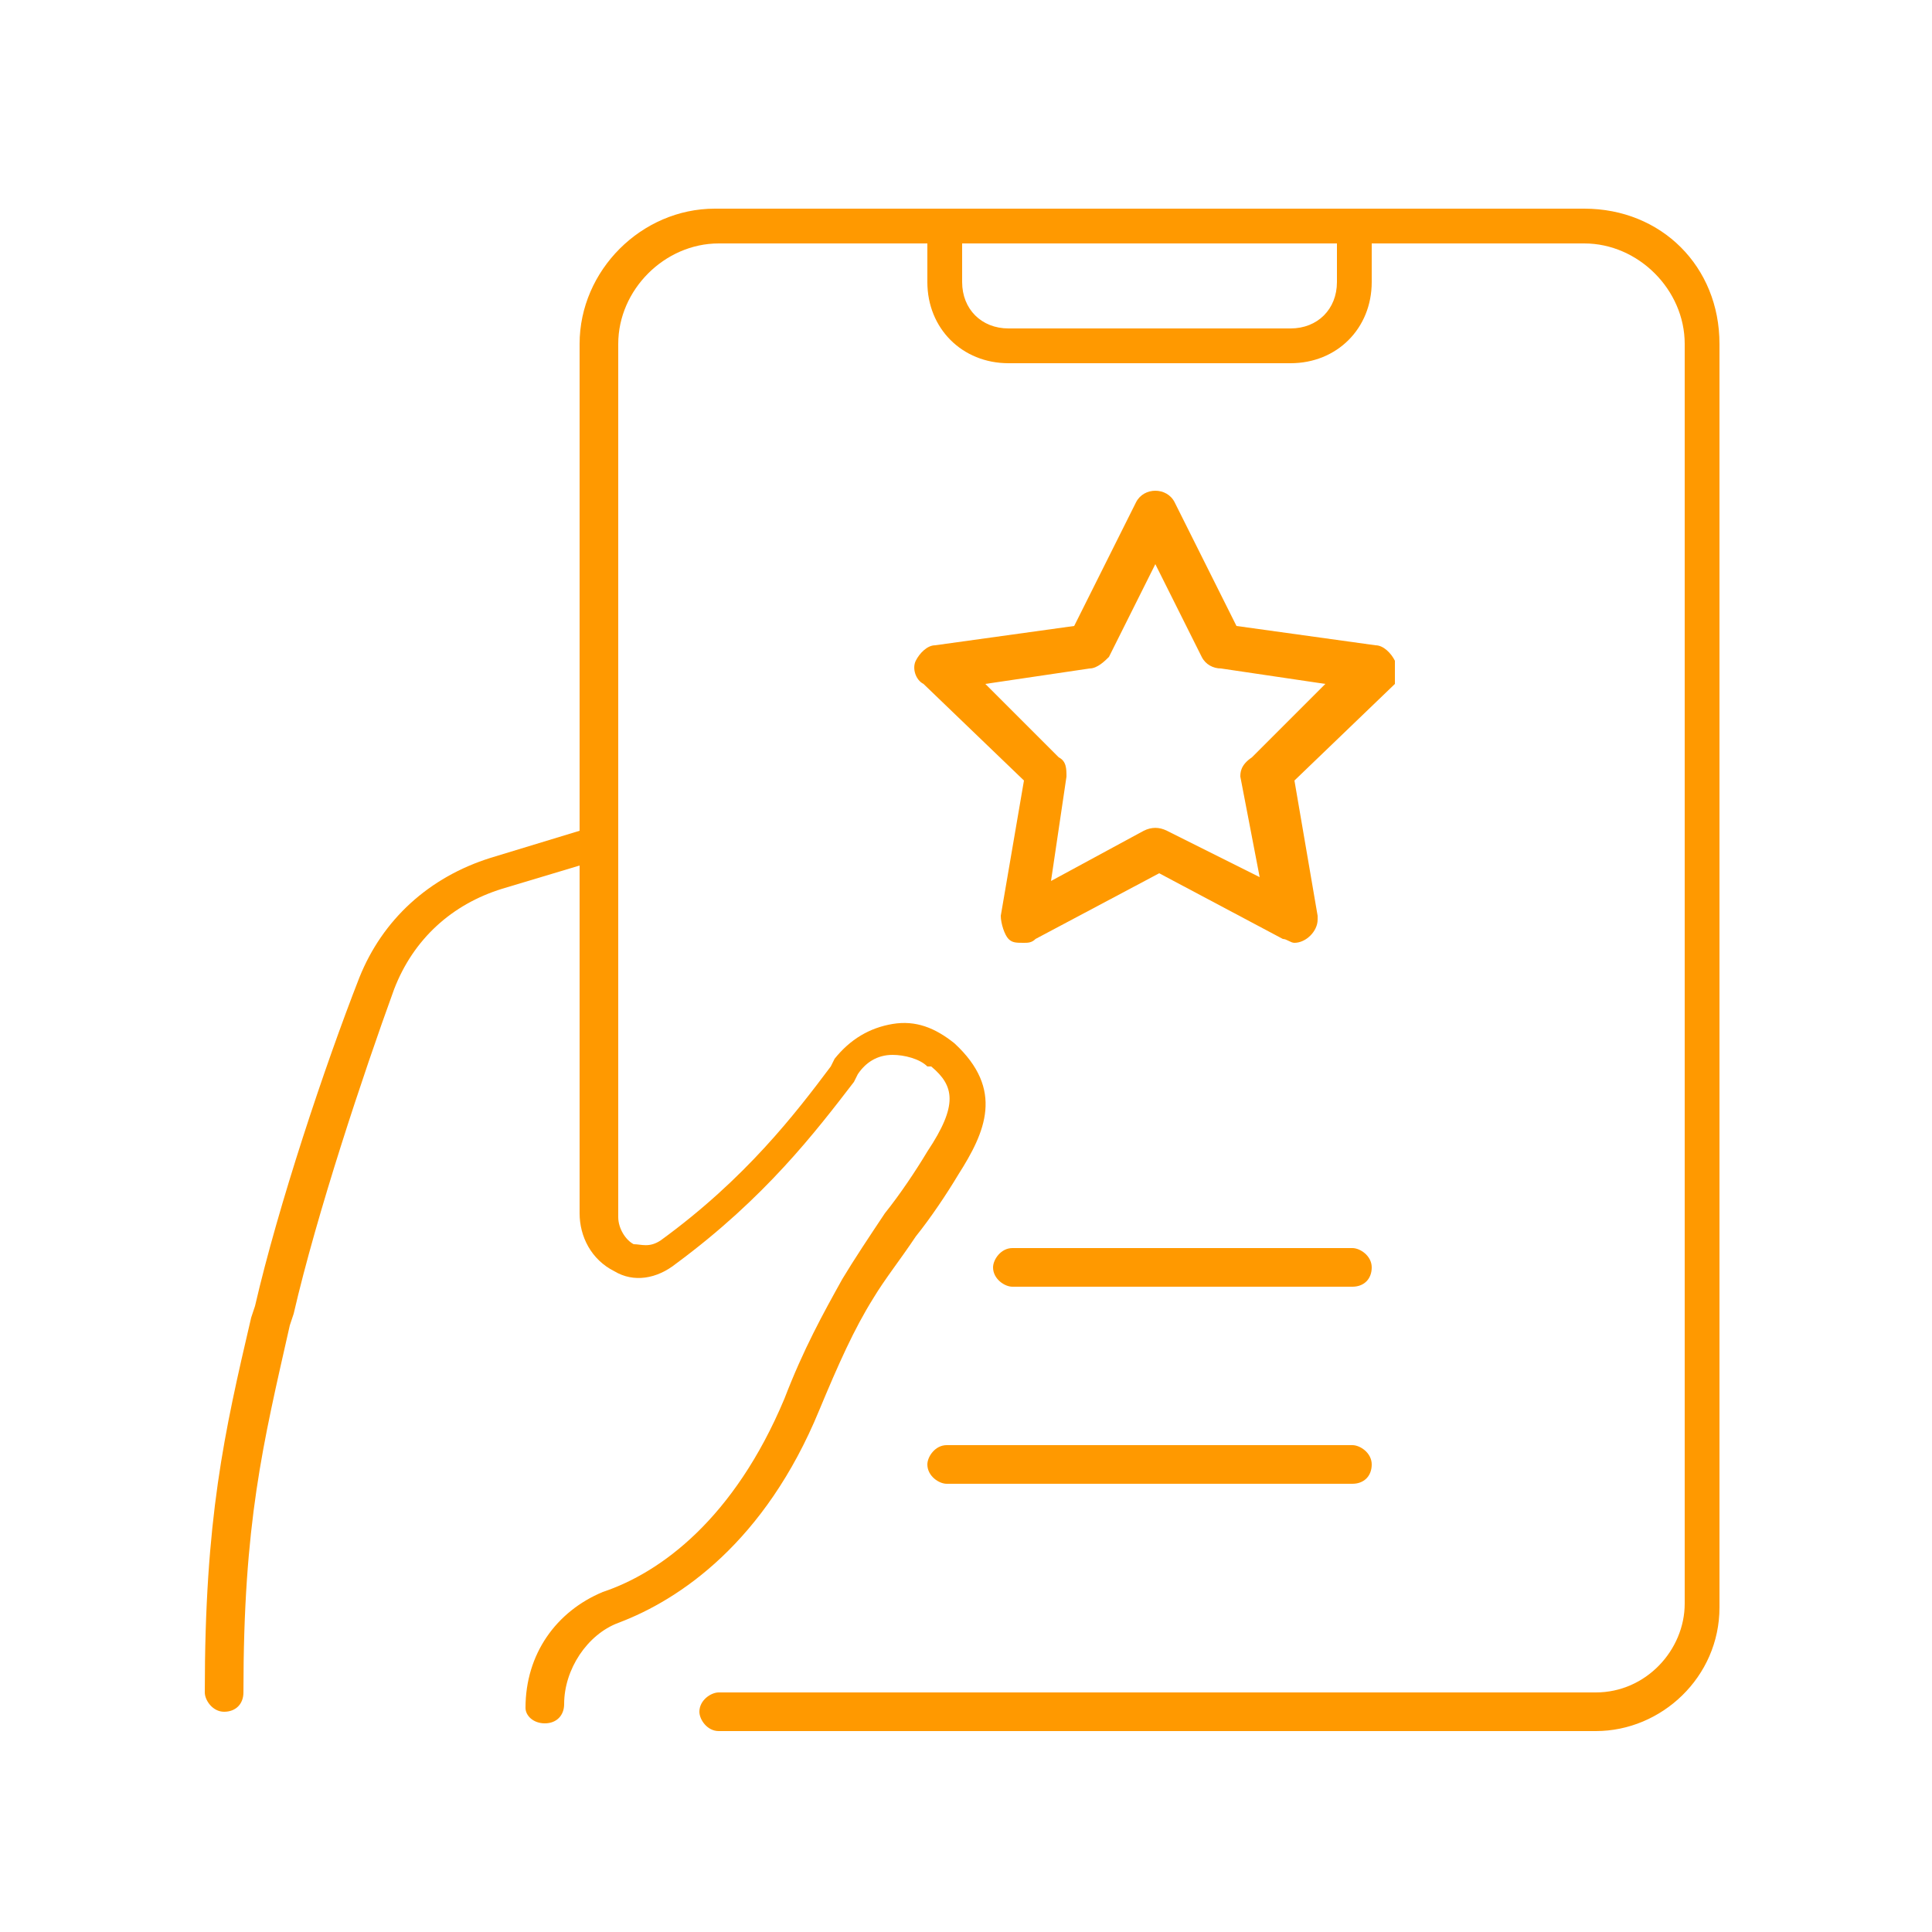 <svg enable-background="new 0 0 50 50" viewBox="0 0 50 50" xmlns="http://www.w3.org/2000/svg"><g fill="#f90"><path d="m41 5.4h-22.5c-1.9 0-3.5 1.6-3.5 3.5v12.6l-2.3.7c-1.6.5-2.8 1.6-3.4 3.1-.9 2.3-2.1 5.9-2.7 8.5l-.1.3c-.7 3-1.2 5.2-1.2 9.7 0 .2.2.5.5.5s.5-.2.5-.5c0-4.4.5-6.4 1.2-9.5l.1-.3c.6-2.6 1.8-6.2 2.6-8.4.5-1.3 1.5-2.2 2.8-2.6l2-.6v9c0 .6.3 1.2.9 1.5.5.3 1.1.2 1.6-.2 2.3-1.7 3.6-3.4 4.6-4.7l.1-.2c.2-.3.5-.5.9-.5.3 0 .7.1.9.3h.1c.6.5.7 1-.1 2.2-.3.5-.7 1.1-1.1 1.6-.4.6-.8 1.2-1.1 1.7-.5.9-1 1.8-1.5 3.1-1.3 3.1-3.2 4.5-4.7 5-1.2.5-2 1.6-2 3 0 .2.2.4.5.4s.5-.2.5-.5c0-.9.6-1.8 1.4-2.1 1.6-.6 3.8-2.1 5.2-5.5.5-1.2.9-2.1 1.4-2.9.3-.5.7-1 1.1-1.6.4-.5.8-1.1 1.1-1.6.7-1.1 1.2-2.2-.1-3.4-.5-.4-1-.6-1.6-.5s-1.1.4-1.5.9l-.1.2c-.9 1.2-2.2 2.9-4.4 4.5-.3.2-.5.1-.7.1-.2-.1-.4-.4-.4-.7v-22.6c0-1.4 1.2-2.6 2.6-2.6h5.4v1c0 1.2.9 2.1 2.1 2.1h7.3c1.2 0 2.1-.9 2.1-2.1v-1h5.5c1.4 0 2.6 1.2 2.6 2.6v30.7 1.9c0 1.2-1 2.3-2.3 2.3h-22.7c-.2 0-.5.2-.5.5 0 .2.2.5.5.5h22.7c1.7 0 3.2-1.4 3.2-3.2v-1.9-30.8c0-2-1.5-3.5-3.5-3.5zm-6.4 1.9c0 .7-.5 1.2-1.2 1.2h-7.3c-.7 0-1.2-.5-1.2-1.2v-1h9.7z"/><path d="m35 33.3h-8.8c-.2 0-.5-.2-.5-.5 0-.2.2-.5.5-.5h8.8c.2 0 .5.2.5.5s-.2.5-.5.5z"/><path d="m35 38.4h-10.5c-.2 0-.5-.2-.5-.5 0-.2.2-.5.5-.5h10.5c.2 0 .5.2.5.5s-.2.5-.5.5z"/><path d="m36.1 17.1c-.1-.2-.3-.4-.5-.4l-3.6-.5-1.6-3.2c-.1-.2-.3-.3-.5-.3s-.4.1-.5.3l-1.6 3.2-3.6.5c-.2 0-.4.2-.5.4s0 .5.2.6l2.6 2.5-.6 3.5c0 .2.1.5.2.6s.2.1.4.1c.1 0 .2 0 .3-.1l3.2-1.7 3.2 1.7c.1 0 .2.1.3.1.3 0 .6-.3.6-.6v-.1l-.6-3.5 2.6-2.5c0-.1 0-.4 0-.6zm-4 3 .5 2.6-2.4-1.2c-.2-.1-.4-.1-.6 0l-2.4 1.3.4-2.7c0-.2 0-.4-.2-.5l-1.9-1.9 2.7-.4c.2 0 .4-.2.5-.3l1.2-2.4 1.2 2.4c.1.2.3.3.5.3l2.7.4-1.9 1.9c-.3.2-.3.4-.3.5z"/></g></svg>